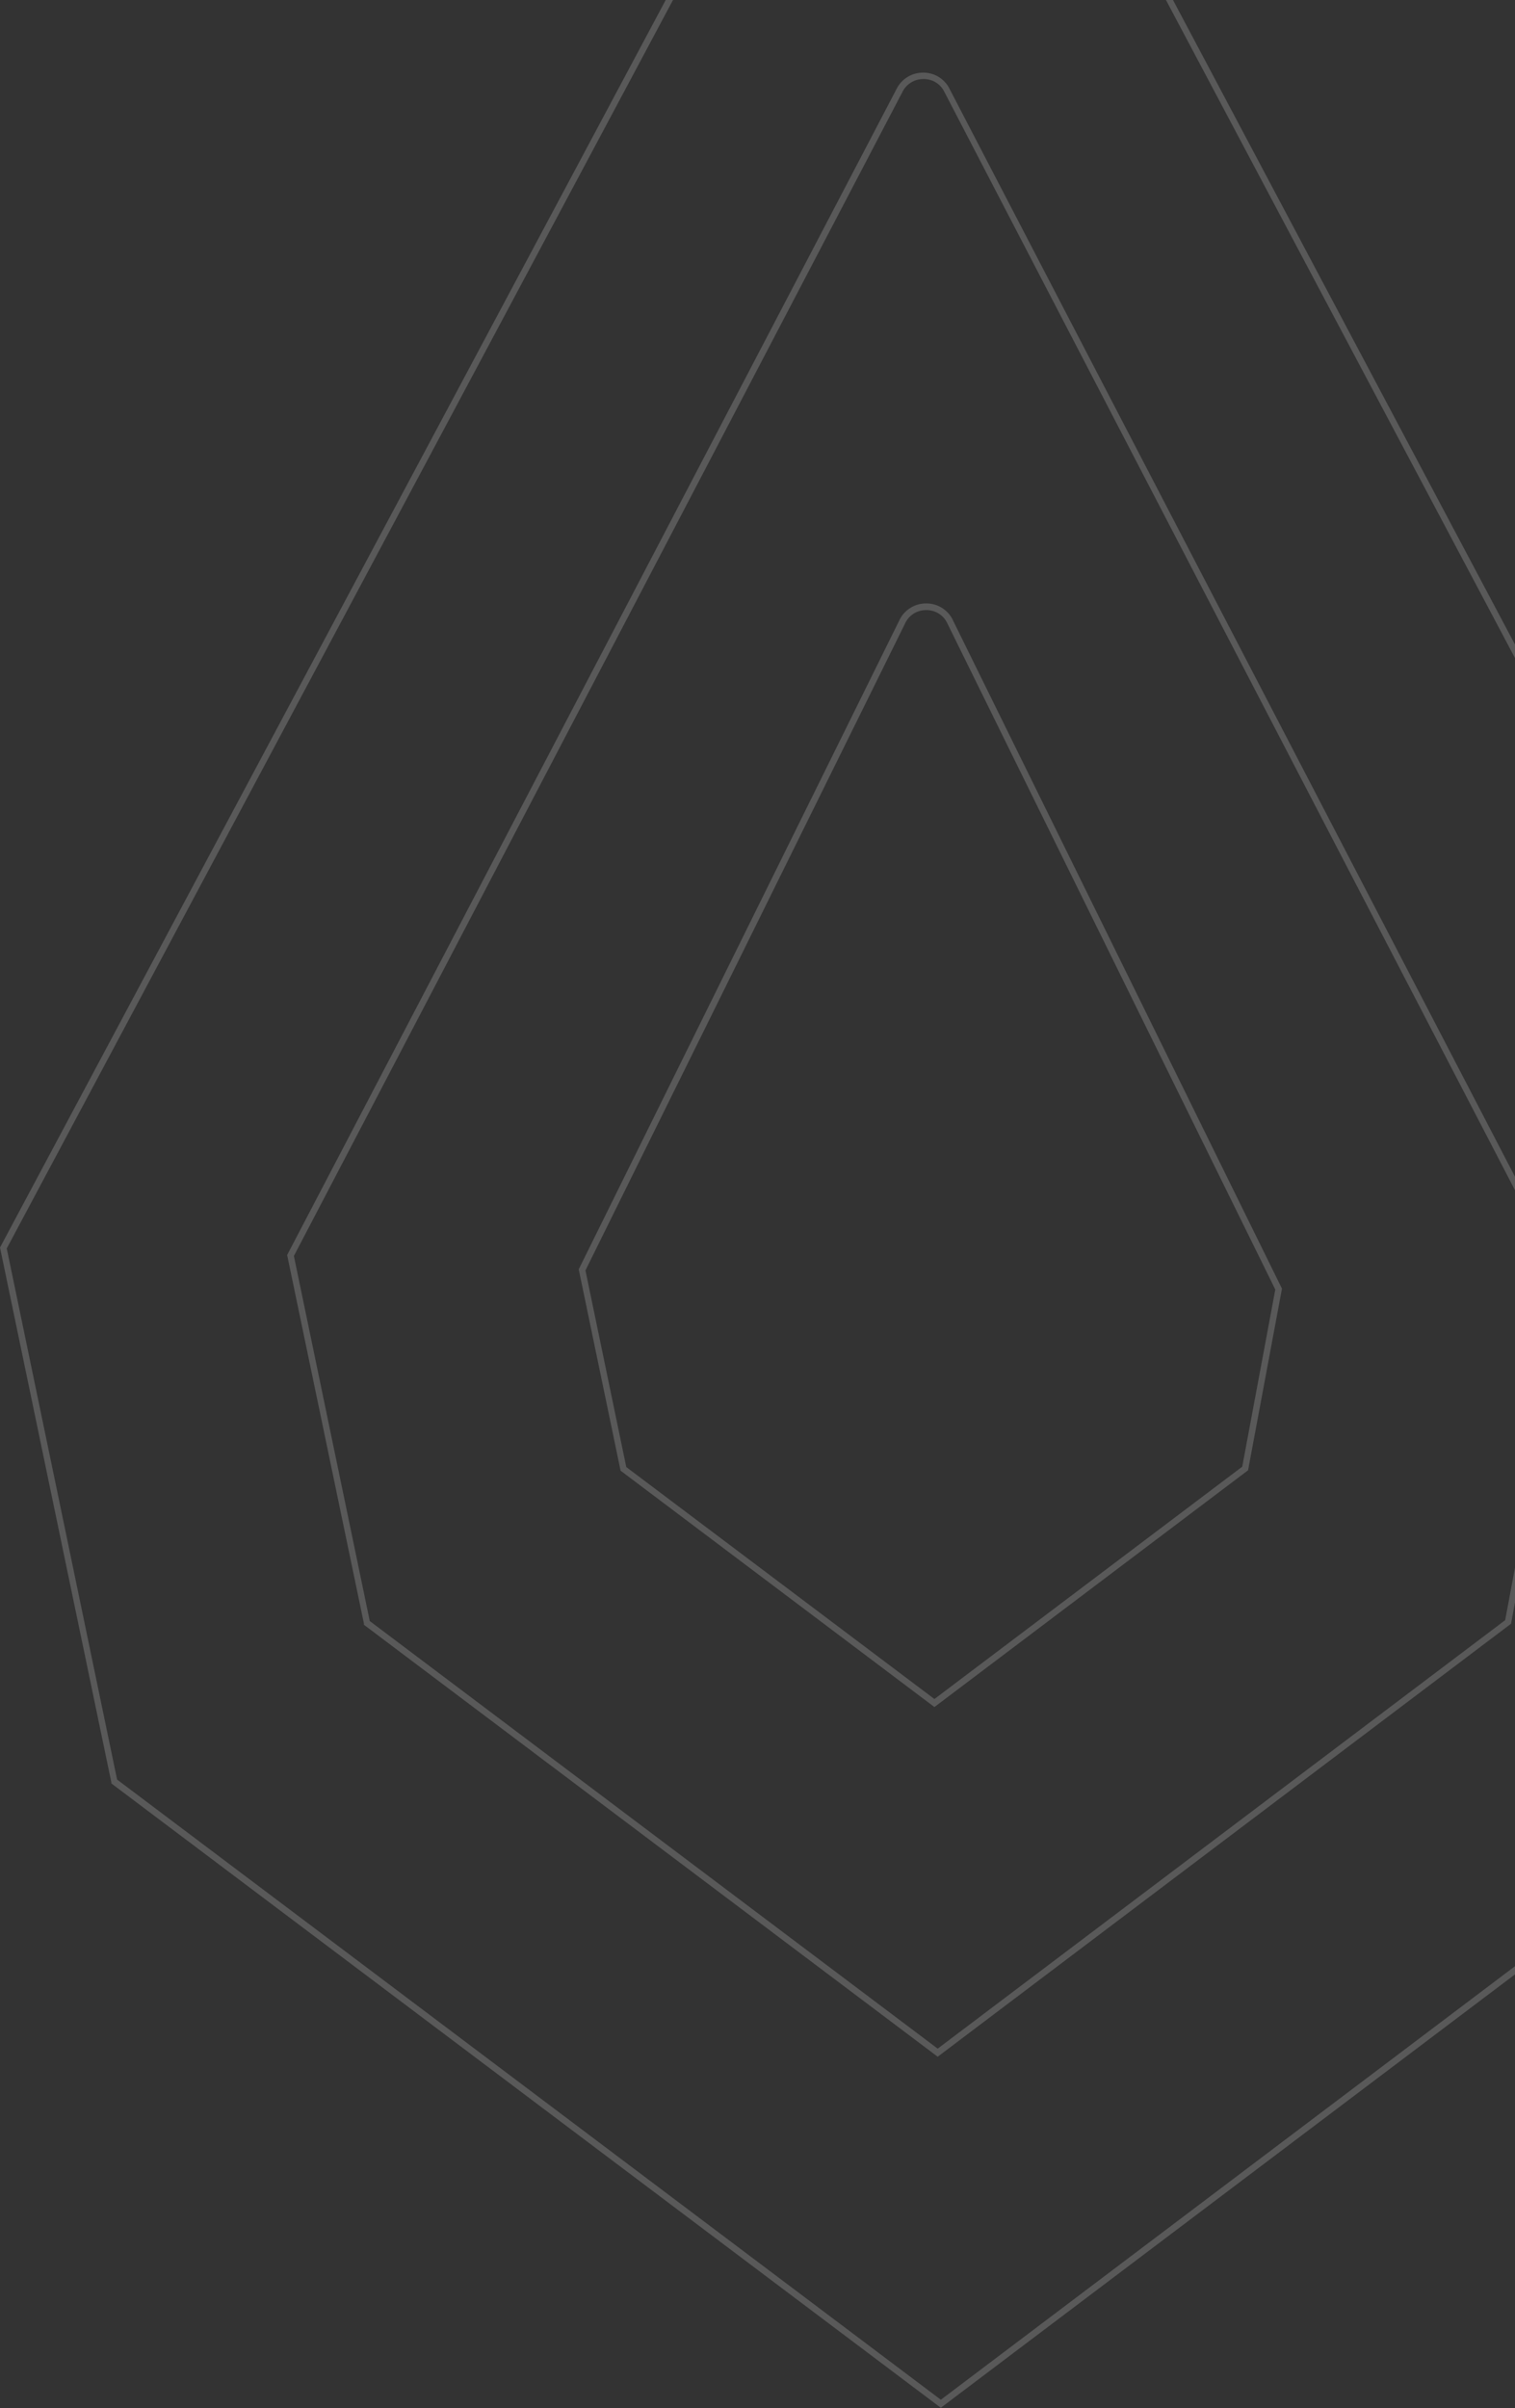 <svg width="236" height="375" viewBox="0 0 236 375" fill="none" xmlns="http://www.w3.org/2000/svg">
<rect x="0" y="0" width="236" height="375" fill="#333333" stroke="none"/>
<path d="M146.56 374.92L146.26 374.7L17.34 277.7V277.52L0 194.25L0.09 194.09L139.27 -66.63C139.672 -67.355 140.262 -67.958 140.979 -68.375C141.695 -68.792 142.511 -69.008 143.34 -69C144.156 -69.006 144.958 -68.792 145.662 -68.38C146.366 -67.968 146.946 -67.374 147.34 -66.66L289.86 201.83V202L275.75 277.44L275.6 277.56L146.56 374.92ZM18.24 277.1L146.56 373.67L274.81 276.87L288.81 201.99L146.51 -66.18C146.197 -66.741 145.738 -67.206 145.182 -67.526C144.625 -67.847 143.992 -68.011 143.35 -68C142.698 -68.008 142.056 -67.84 141.493 -67.513C140.929 -67.185 140.465 -66.71 140.15 -66.14L1.05 194.4L18.24 277.1Z" fill="#F3F3F3" fill-opacity="0.2"/>
<path d="M146.07 320.26L56.69 253V252.81L44.73 195.42L44.81 195.27L139.75 13.68C140.149 12.955 140.738 12.352 141.453 11.935C142.168 11.517 142.982 11.302 143.81 11.31C144.624 11.302 145.424 11.513 146.128 11.921C146.832 12.33 147.413 12.92 147.81 13.63L245.09 200.72V200.89L235.38 252.84L235.22 252.96L146.07 320.26ZM57.6 252.42L146.07 319L234.47 252.28L244.08 200.88L147 14.1C146.686 13.545 146.227 13.085 145.672 12.77C145.118 12.455 144.488 12.296 143.85 12.31C143.201 12.302 142.562 12.47 142 12.796C141.439 13.121 140.976 13.593 140.66 14.16L45.78 195.57L57.6 252.42Z" fill="#F3F3F3" fill-opacity="0.2"/>
<path d="M145.56 265.81L96.67 229L90.15 197.65L140.24 96.3C140.641 95.592 141.222 95.002 141.925 94.591C142.627 94.18 143.426 93.962 144.24 93.96H144.3C145.114 93.958 145.913 94.173 146.616 94.583C147.319 94.992 147.9 95.582 148.3 96.29L199.7 200.66L194.42 228.94L194.26 229.06L145.56 265.81ZM97.56 228.44L145.56 264.56L193.51 228.38L198.66 200.8L147.44 96.8C147.124 96.246 146.665 95.787 146.111 95.47C145.557 95.154 144.928 94.991 144.29 95H144.23C143.597 95.001 142.975 95.169 142.429 95.489C141.882 95.809 141.43 96.268 141.12 96.82L91.2 197.82L97.56 228.44Z" fill="#F3F3F3" fill-opacity="0.2"/>
</svg>
